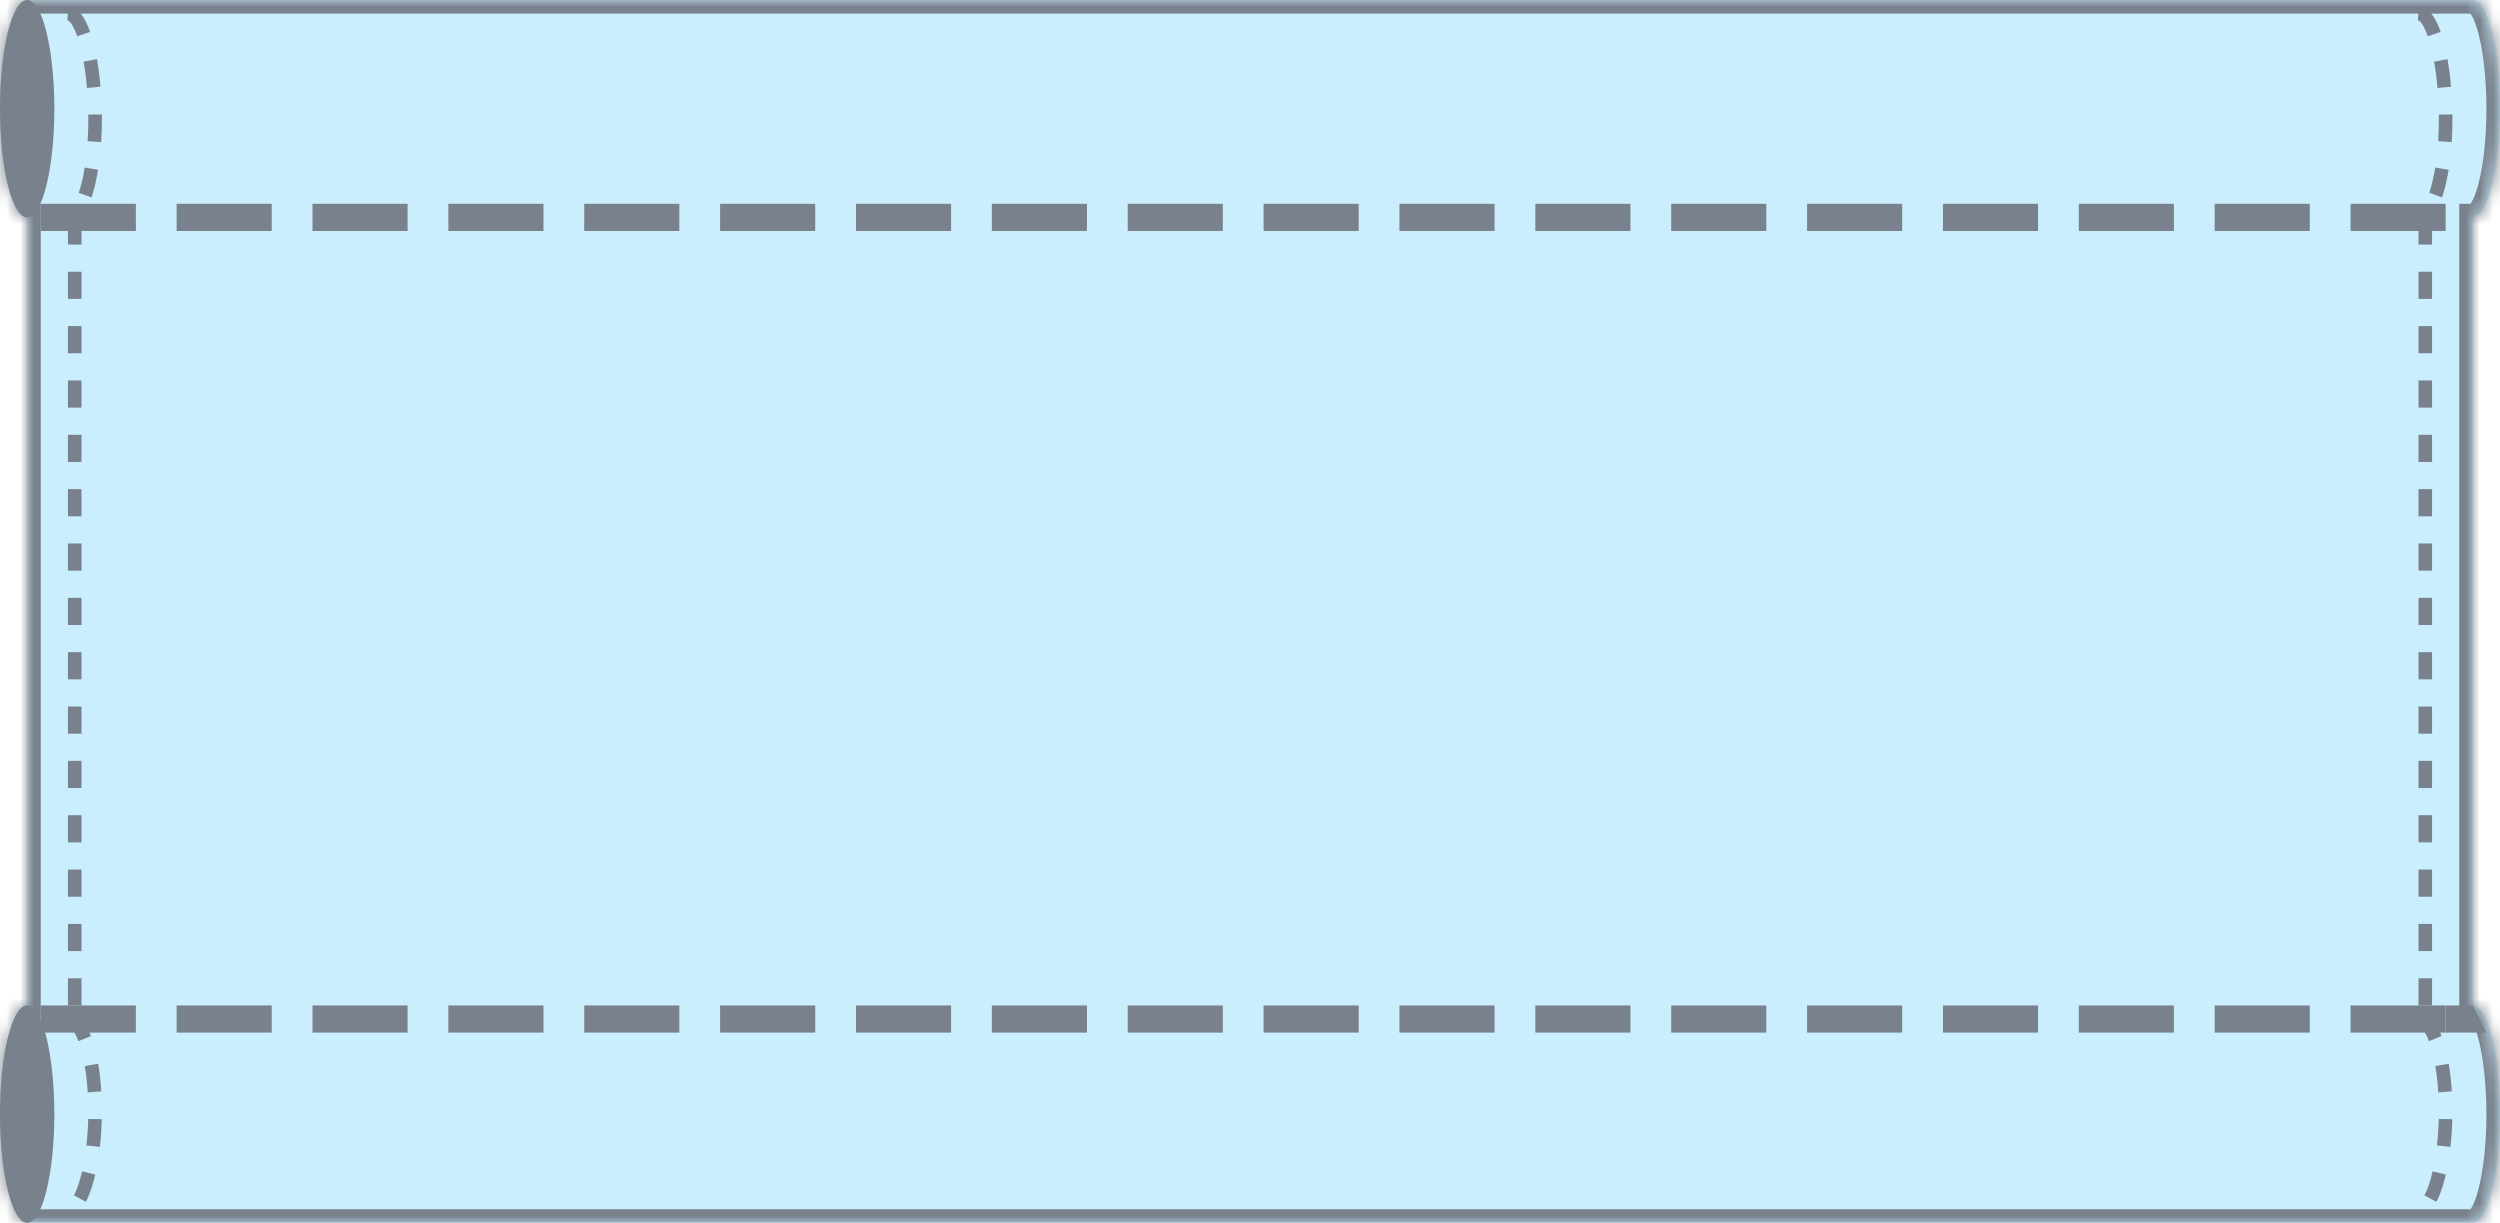 <svg viewBox="0 0 184 90" fill="none" xmlns="http://www.w3.org/2000/svg">
<g clip-path="url(#clip0_2048_3918)">
<path fill-rule="evenodd" clip-rule="evenodd" d="M182 0H2C0.895 0 0 3.582 0 8C0 12.418 0.895 16 2 16V74C0.895 74 0 77.582 0 82C0 86.418 0.895 90 2 90H182C183.105 90 184 86.418 184 82C184 77.582 183.105 74 182 74V16C183.105 16 184 12.418 184 8C184 3.582 183.105 0 182 0Z" fill="#CAEEFE"/>
<mask id="mask0_2048_3918" style="mask-type:luminance" maskUnits="userSpaceOnUse" x="0" y="0" width="184" height="90">
<path fill-rule="evenodd" clip-rule="evenodd" d="M182 0H2C0.895 0 0 3.582 0 8C0 12.418 0.895 16 2 16V74C0.895 74 0 77.582 0 82C0 86.418 0.895 90 2 90H182C183.105 90 184 86.418 184 82C184 77.582 183.105 74 182 74V16C183.105 16 184 12.418 184 8C184 3.582 183.105 0 182 0Z" fill="white"/>
</mask>
<g mask="url(#mask0_2048_3918)">
<path d="M2 16V15H3V16H2ZM2 74H3V75H2V74ZM182 74V75H181V74H182ZM182 16H181V15H182V16ZM2 -1H182V1H2V-1ZM-1 8C-1 5.734 -0.771 3.648 -0.384 2.101C-0.193 1.334 0.051 0.643 0.361 0.12C0.631 -0.337 1.152 -1 2 -1V1C2.296 1 2.291 0.784 2.082 1.138C1.913 1.424 1.726 1.904 1.556 2.586C1.219 3.933 1 5.848 1 8H-1ZM2 17C1.152 17 0.631 16.337 0.361 15.88C0.051 15.357 -0.193 14.666 -0.384 13.899C-0.771 12.352 -1 10.266 -1 8H1C1 10.152 1.219 12.067 1.556 13.414C1.726 14.096 1.913 14.576 2.082 14.863C2.291 15.216 2.296 15 2 15V17ZM1 74L1 16H3V74H1ZM2 75C2.296 75 2.291 74.784 2.082 75.138C1.913 75.424 1.726 75.904 1.556 76.586C1.219 77.933 1 79.848 1 82H-1C-1 79.734 -0.771 77.648 -0.384 76.101C-0.193 75.334 0.051 74.643 0.361 74.12C0.631 73.663 1.152 73 2 73V75ZM1 82C1 84.152 1.219 86.067 1.556 87.414C1.726 88.096 1.913 88.576 2.082 88.862C2.291 89.216 2.296 89 2 89V91C1.152 91 0.631 90.337 0.361 89.88C0.051 89.357 -0.193 88.666 -0.384 87.899C-0.771 86.352 -1 84.266 -1 82H1ZM182 91H2V89H182V91ZM185 82C185 84.266 184.771 86.352 184.384 87.899C184.193 88.666 183.949 89.357 183.639 89.88C183.369 90.337 182.848 91 182 91V89C181.704 89 181.709 89.216 181.918 88.862C182.087 88.576 182.274 88.096 182.444 87.414C182.781 86.067 183 84.152 183 82H185ZM182 73C182.848 73 183.369 73.663 183.639 74.12C183.949 74.643 184.193 75.334 184.384 76.101C184.771 77.648 185 79.734 185 82H183C183 79.848 182.781 77.933 182.444 76.586C182.274 75.904 182.087 75.424 181.918 75.138C181.709 74.784 181.704 75 182 75V73ZM183 16V74H181V16H183ZM185 8C185 10.266 184.771 12.352 184.384 13.899C184.193 14.666 183.949 15.357 183.639 15.88C183.369 16.337 182.848 17 182 17V15C181.704 15 181.709 15.216 181.918 14.863C182.087 14.576 182.274 14.096 182.444 13.414C182.781 12.067 183 10.152 183 8H185ZM182 -1C182.848 -1 183.369 -0.337 183.639 0.12C183.949 0.643 184.193 1.334 184.384 2.101C184.771 3.648 185 5.734 185 8H183C183 5.848 182.781 3.933 182.444 2.586C182.274 1.904 182.087 1.424 181.918 1.138C181.709 0.784 181.704 1 182 1V-1Z" fill="#79828C"/>
</g>
<path d="M4 16H180" stroke="#79828C" stroke-width="2" stroke-linecap="square" stroke-dasharray="5 5"/>
<path d="M4 75H180" stroke="#79828C" stroke-width="2" stroke-linecap="square" stroke-dasharray="5 5"/>
<path d="M2 -1.74846e-07C3.105 -2.7141e-07 4 3.582 4 8C4 12.418 3.105 16 2 16C0.895 16 -3.13124e-07 12.418 -6.99382e-07 8C-1.08564e-06 3.582 0.895 -7.8281e-08 2 -1.74846e-07Z" fill="#79828C"/>
<path d="M2 74C3.105 74 4 77.582 4 82C4 86.418 3.105 90 2 90C0.895 90 -3.13124e-07 86.418 -6.99382e-07 82C-1.08564e-06 77.582 0.895 74 2 74Z" fill="#79828C"/>
<path d="M5.5 16V75" stroke="#79828C" stroke-dasharray="2 2"/>
<path d="M5 1C6.105 1 7 4.733 7 8.742C7 12.751 6.105 16 5 16" stroke="#79828C" stroke-dasharray="2 2"/>
<path d="M5 75C6.105 75 7 78.026 7 81.759C7 85.491 6.105 89 5 89" stroke="#79828C" stroke-dasharray="2 2"/>
<path d="M178.5 16V75" stroke="#79828C" stroke-dasharray="2 2"/>
<path d="M178 1C179.105 1 180 4.733 180 8.742C180 12.751 179.105 16 178 16" stroke="#79828C" stroke-dasharray="2 2"/>
<path d="M178 75C179.105 75 180 78.026 180 81.759C180 85.491 179.105 89 178 89" stroke="#79828C" stroke-dasharray="2 2"/>
<path d="M180 74H182L183 76H180V74Z" fill="#79828C"/>
</g>
<defs>
<clipPath id="clip0_2048_3918">
<rect width="184" height="90" fill="white"/>
</clipPath>
</defs>
</svg>
